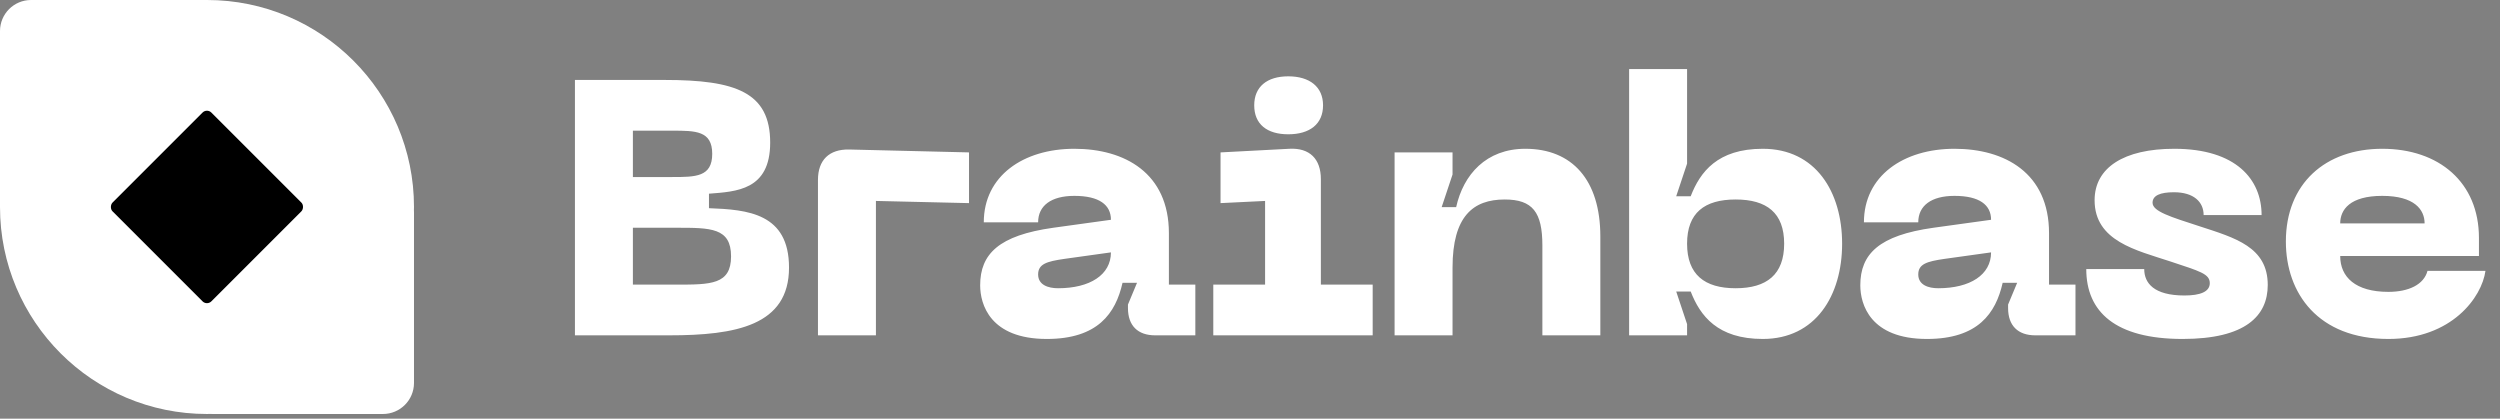<svg width="4831" height="809" viewBox="0 0 4831 809" fill="none" xmlns="http://www.w3.org/2000/svg">
<rect x="0" y="0" width="4831" height="809" fill="#808080" stroke="none"/>
<path d="M400 412C400 405.373 405.373 400 412 400H788C794.627 400 800 405.373 800 412V740C800 773.137 773.137 800 740 800H412C405.373 800 400 794.627 400 788V412Z" fill="white"/>
<circle cx="400" cy="400" r="400" fill="white"/>
<path d="M0 60C0 26.863 26.863 0 60 0H397.614C398.932 0 400 1.068 400 2.386V2.386C400 221.982 221.982 400 2.386 400V400C1.068 400 0 398.932 0 397.614V60Z" fill="white"/>
<path d="M400 412C400 405.373 405.373 400 412 400H738C744.627 400 750 405.373 750 412V725C750 738.807 738.807 750 725 750H412C405.373 750 400 744.627 400 738V412Z" fill="white"/>
<circle cx="400" cy="400" r="350" fill="white"/>
<path d="M50 75C50 61.193 61.193 50 75 50H388C394.627 50 400 55.373 400 62V388C400 394.627 394.627 400 388 400H62C55.373 400 50 394.627 50 388V75Z" fill="white"/>
<rect x="399.918" y="209" width="270" height="270" rx="12" transform="rotate(45 399.918 209)" fill="black"/>
<path d="M1111 648V154.5H1284.6C1421.8 154.5 1488.3 178.3 1488.3 275.6C1488.3 368 1422.5 370.1 1370 374.3V402.3C1444.9 405.1 1524.7 412.1 1524.7 517.1C1524.7 629.1 1421.8 648 1293 648H1111ZM1223 342.1H1298.6C1344.1 342.1 1376.3 342.1 1376.3 297.3C1376.3 252.5 1344.1 252.5 1298.6 252.5H1223V342.1ZM1223 550H1307C1373.5 550 1412.7 550 1412.7 495.4C1412.7 440.1 1373.5 440.1 1307 440.1H1223V550ZM1580.63 648V347.7C1580.63 309.2 1602.33 288.2 1640.83 288.9L1872.53 294.5V392.5L1692.63 388.3V648H1580.63ZM1894.07 551.4C1894.07 490.5 1930.47 454.8 2035.47 440.1L2146.77 424.7C2146.77 396 2124.37 378.5 2076.07 378.5C2031.27 378.5 2006.07 397.4 2006.07 429.6H1901.07C1901.07 340 1977.37 287.5 2076.07 287.5C2173.37 287.5 2258.77 334.4 2258.77 450.6V550H2309.87V648H2232.17C2198.57 648 2179.67 629.1 2179.67 595.5V588.5L2197.17 546.5H2169.17C2155.87 605.3 2121.57 655 2022.87 655C1912.97 655 1894.07 587.8 1894.07 551.4ZM2006.07 530.4C2006.07 550.7 2025.67 557 2044.57 557C2106.17 557 2146.77 531.1 2146.77 487.7L2056.47 500.3C2022.87 505.2 2006.07 510.1 2006.07 530.4ZM2489.46 259.5C2448.16 259.5 2423.66 239.9 2423.66 203.5C2423.66 167.8 2448.16 147.5 2489.46 147.5C2530.76 147.5 2556.66 167.8 2556.66 203.5C2556.66 239.9 2530.76 259.5 2489.46 259.5ZM2344.56 648V550H2444.66V388.3L2358.56 392.5V294.5L2491.56 287.5C2530.76 285.4 2552.46 307.1 2552.46 346.3V550H2652.56V648H2344.56ZM2907.69 385.5C2846.79 385.5 2806.89 417.7 2806.89 517.1V648H2694.89V294.5H2806.89V337.2L2785.89 400.2H2813.89C2827.89 337.2 2871.99 287.5 2947.59 287.5C3037.89 287.5 3092.49 347.7 3092.49 456.9V648H2980.49V474.4C2980.49 410 2961.59 385.5 2907.69 385.5ZM3148.11 648V133.5H3260.11V316.2L3239.11 379.2H3267.11C3285.31 332.3 3318.91 287.5 3406.41 287.5C3508.61 287.5 3559.71 370.8 3559.71 470.9C3559.71 571 3508.61 655 3406.41 655C3318.91 655 3285.31 610.2 3267.11 563.3H3239.11L3260.11 626.3V648H3148.11ZM3260.11 470.9C3260.11 530.4 3293.71 557 3353.91 557C3414.11 557 3447.71 530.4 3447.71 470.9C3447.71 411.4 3414.11 385.5 3353.91 385.5C3293.71 385.5 3260.11 411.4 3260.11 470.9ZM3594.85 551.4C3594.85 490.5 3631.25 454.8 3736.25 440.1L3847.55 424.7C3847.55 396 3825.15 378.5 3776.85 378.5C3732.05 378.5 3706.85 397.4 3706.85 429.6H3601.85C3601.85 340 3678.15 287.5 3776.85 287.5C3874.15 287.5 3959.55 334.4 3959.55 450.6V550H4010.65V648H3932.95C3899.35 648 3880.45 629.1 3880.45 595.5V588.5L3897.95 546.5H3869.95C3856.65 605.3 3822.35 655 3723.65 655C3613.75 655 3594.85 587.8 3594.85 551.4ZM3706.85 530.4C3706.85 550.7 3726.45 557 3745.35 557C3806.95 557 3847.55 531.1 3847.55 487.7L3757.25 500.3C3723.65 505.2 3706.85 510.1 3706.85 530.4ZM4382.2 550.7C4382.2 610.2 4339.5 655 4217.7 655C4087.5 655 4031.5 602.5 4031.5 519.9H4143.5C4143.5 547.2 4162.4 571 4221.2 571C4251.3 571 4270.2 564 4270.2 547.2C4270.2 529 4250.6 524.1 4193.9 505.2C4128.1 483.5 4047.6 466 4047.6 386.9C4047.6 323.9 4104.3 287.5 4201.6 287.5C4321.3 287.5 4370.3 347 4370.3 415.6H4258.3C4258.3 390.4 4239.4 371.5 4200.9 371.5C4174.3 371.5 4159.6 377.8 4159.6 391.8C4159.6 408.6 4194.6 419.1 4250.6 437.3C4319.2 459.7 4382.2 477.2 4382.2 550.7ZM4417.21 466.7C4417.21 354.7 4493.51 287.5 4603.41 287.5C4713.31 287.5 4790.31 352.6 4790.31 459.7V494.7H4522.21C4522.21 535.3 4551.61 564 4615.31 564C4654.51 564 4683.91 550 4690.91 523.4H4802.91C4795.91 574.5 4737.81 655 4615.31 655C4479.51 655 4417.21 566.8 4417.21 466.7ZM4522.21 431.7H4685.31C4685.31 405.1 4665.71 378.5 4603.41 378.5C4541.11 378.5 4522.21 405.1 4522.21 431.7Z" fill="white"/>
</svg>
